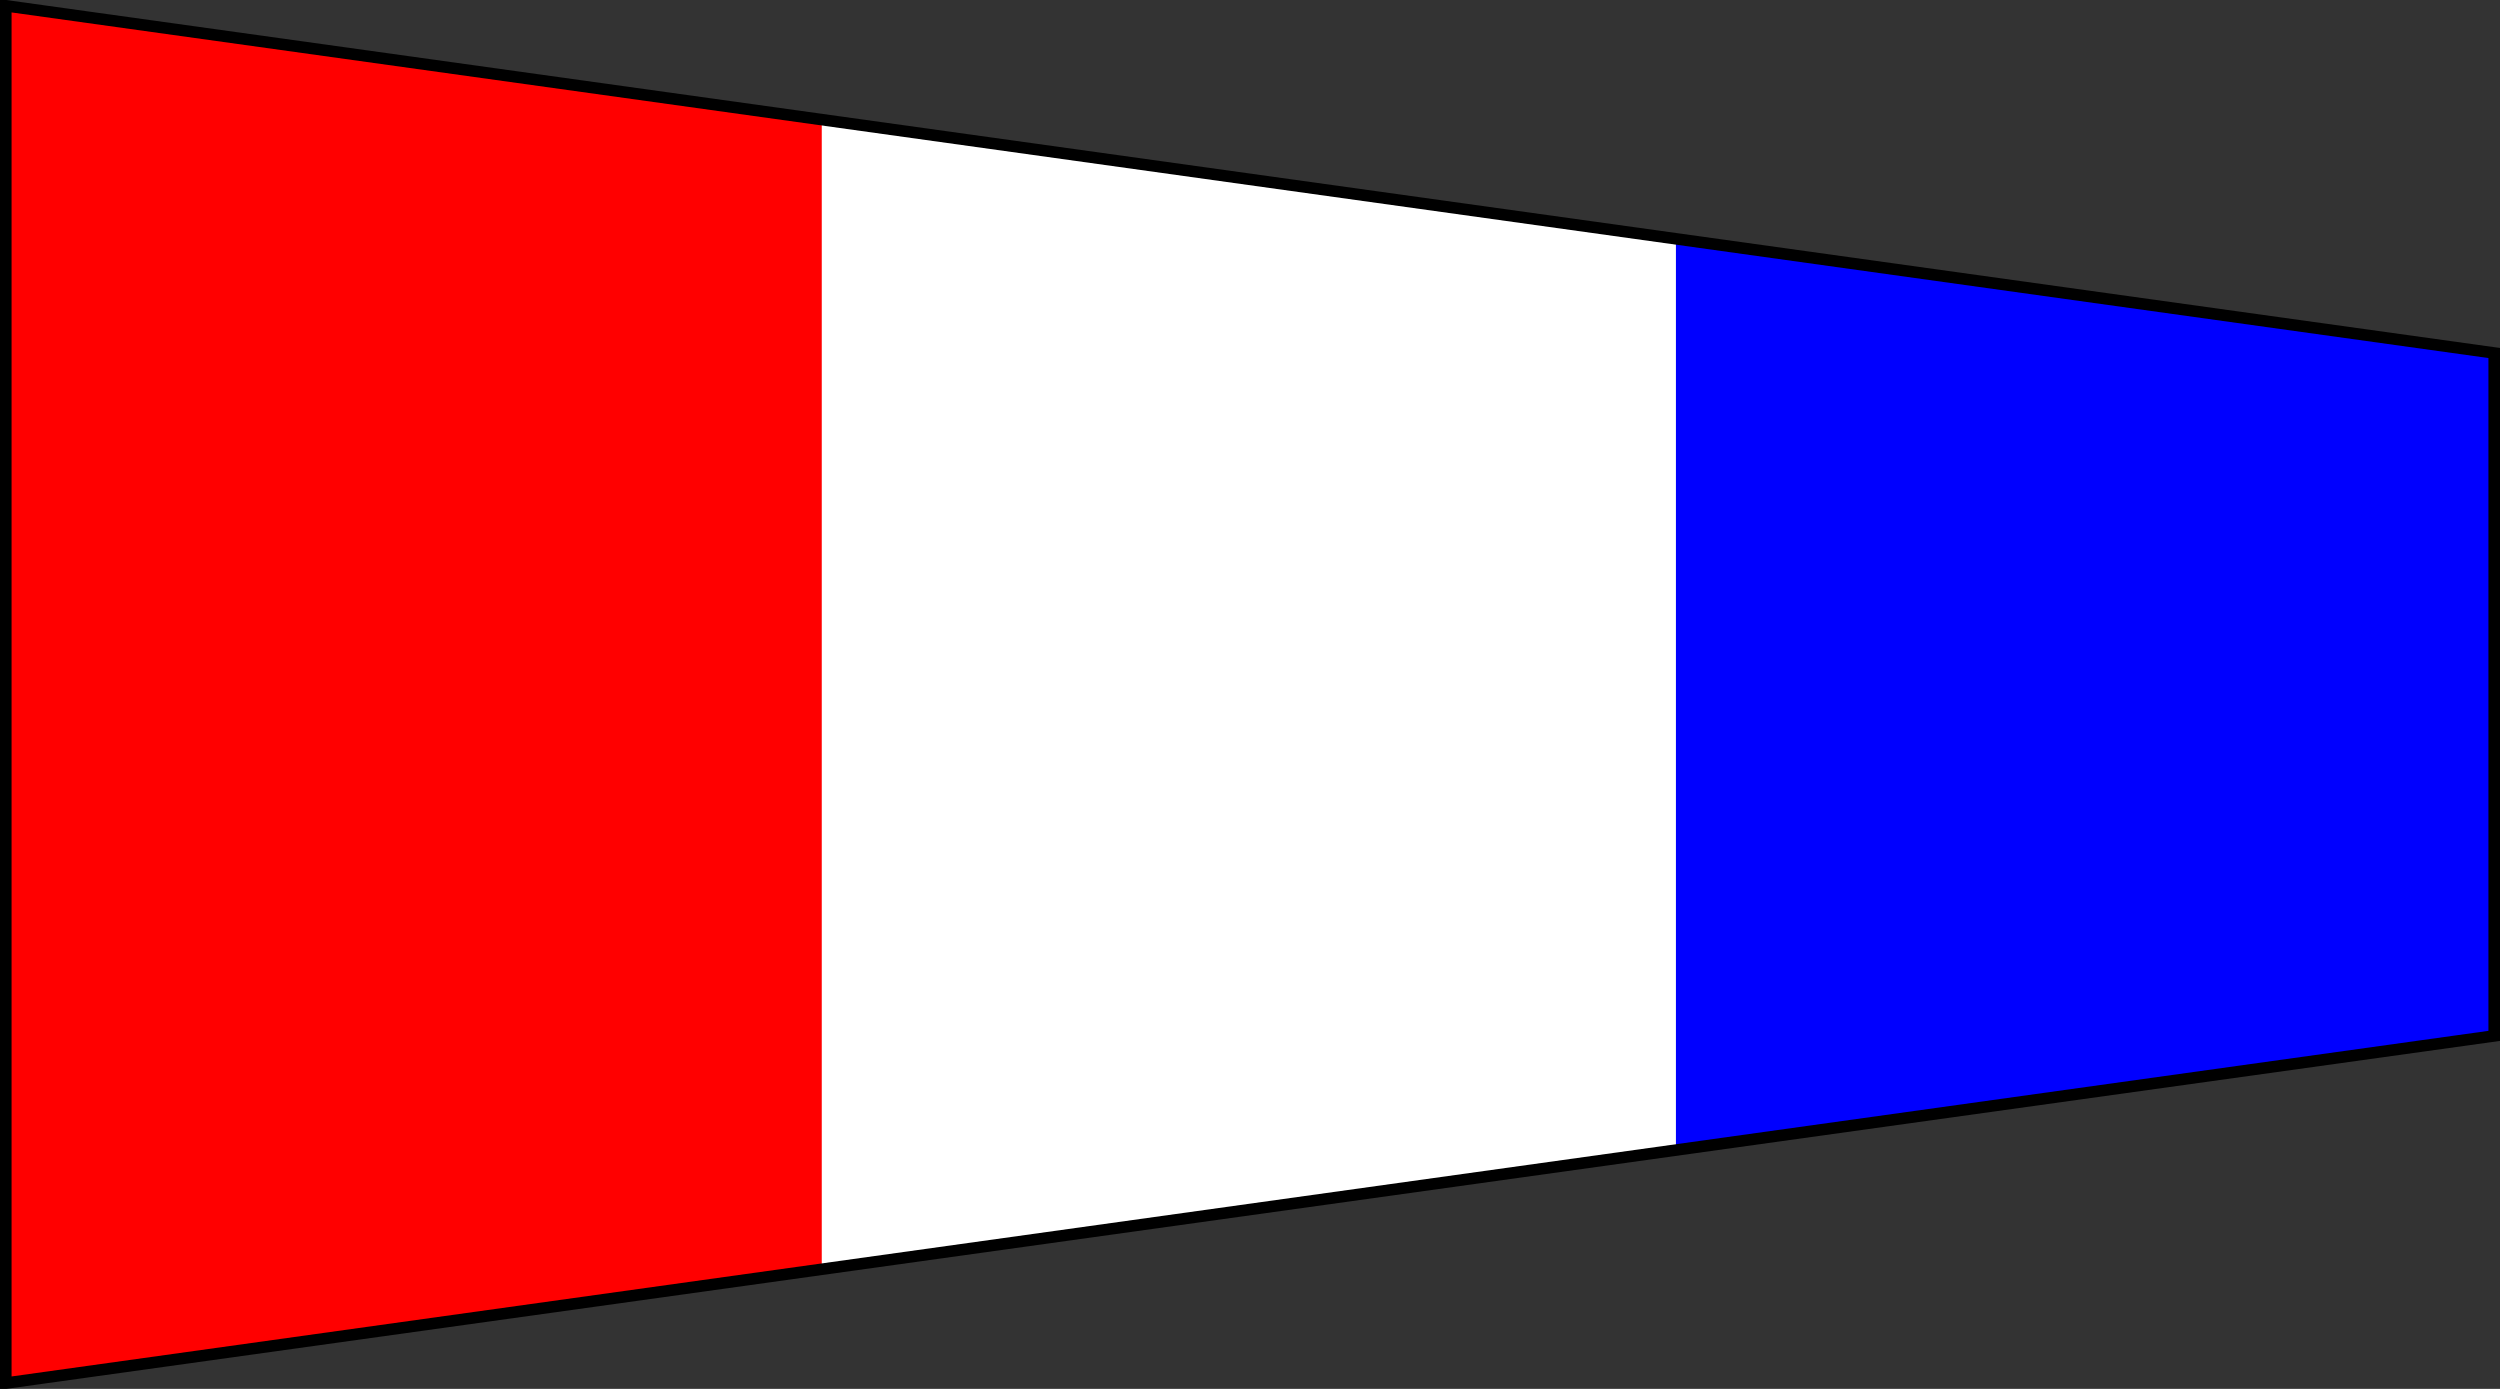 <?xml version="1.0" encoding="UTF-8" standalone="no"?>
<svg xmlns="http://www.w3.org/2000/svg" width="540" height="300" version="1.0">
<rect width="100%" height="100%" fill="#333333" stroke="none"/>
<path d="M1.25,1.25l537.5,75v147.5l-537.5,75z" fill="#fff"/>
<path d="M1.25,1.25l176.25,25v247.5l-176.25,25z" fill="#f00"/>
<path d="M362,52l176.25,25v147.5l-176.25,25z" fill="#00f"/>
<path d="M1.25,1.25l537.5,75v147.5l-537.5,75z" fill="none" stroke="#000" stroke-width="2.5"/>
</svg>